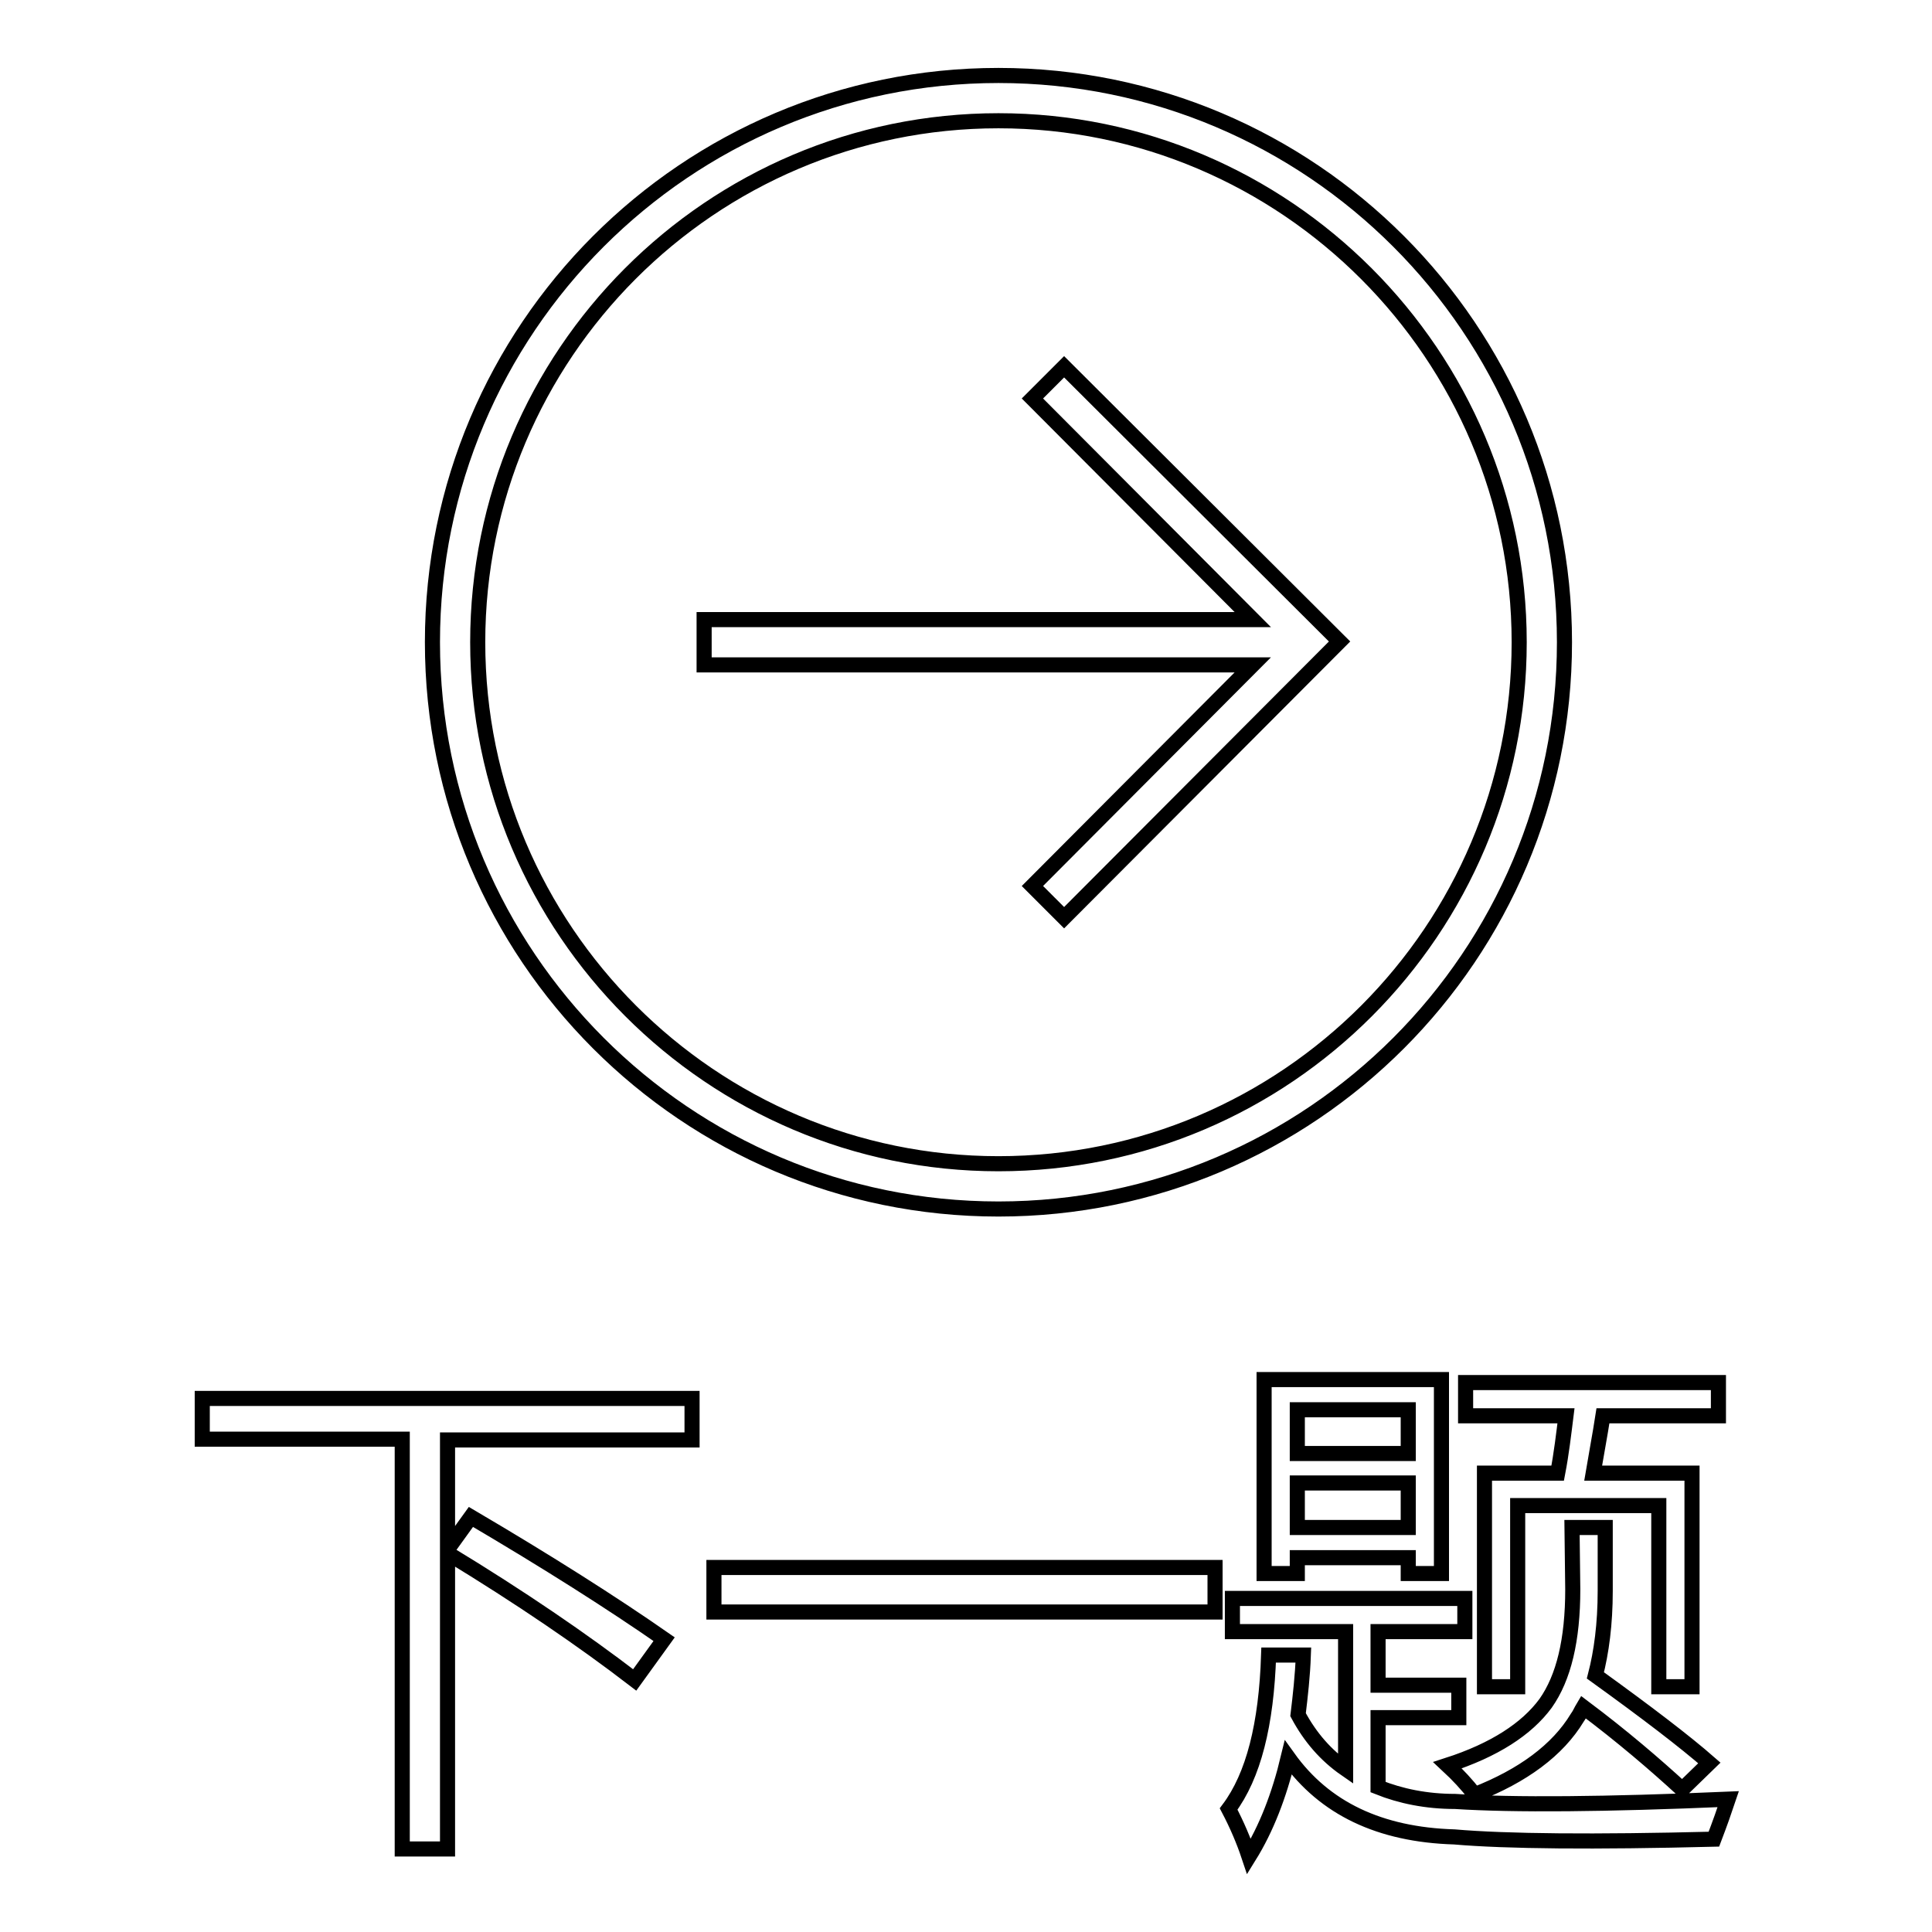 <?xml version="1.0" encoding="utf-8"?>
<!-- Svg Vector Icons : http://www.onlinewebfonts.com/icon -->
<!DOCTYPE svg PUBLIC "-//W3C//DTD SVG 1.1//EN" "http://www.w3.org/Graphics/SVG/1.1/DTD/svg11.dtd">
<svg version="1.1" xmlns="http://www.w3.org/2000/svg" xmlns:xlink="http://www.w3.org/1999/xlink" x="0px" y="0px" viewBox="0 0 256 256" enable-background="new 0 0 256 256" xml:space="preserve">
<g><g><path stroke-width="2" fill-opacity="0" stroke="#000000"  d="M132.3,160.2c41.4,0,75-33.6,75-75.1c0-41.5-33.6-75.1-75-75.1s-75,33.6-75,75.1C57.3,126.6,90.9,160.2,132.3,160.2z M132.3,16c38,0,69,31,69,69.1c0,38.1-30.9,69.1-69,69.1c-38,0-69-31-69-69.1C63.3,47,94.2,16,132.3,16z M136.8,117.4l4.2,4.2l36.5-36.6L141,48.6l-4.2,4.2L166,82.1H93.3v6H166L136.8,117.4z"/><path stroke-width="2" fill-opacity="0" stroke="#000000"  d="M26.8,185.3h64.9v5.5H59.3v14.5l3.1-4.3c10.2,6,18.7,11.4,25.6,16.2l-3.9,5.4c-6.9-5.3-15.1-10.9-24.8-16.8v39.2h-6v-54.3H26.8V185.3z"/><path stroke-width="2" fill-opacity="0" stroke="#000000"  d="M94.6,207.7h66.4v5.9H94.6V207.7z"/><path stroke-width="2" fill-opacity="0" stroke="#000000"  d="M162.8,239.7c3.3-4.4,5-11.2,5.3-20.4h4.6c-0.1,2.8-0.4,5.4-0.7,7.9c1.6,3,3.7,5.4,6.3,7.2v-18.2h-15v-4.4h30.8v4.4h-11.5v7.1h10.7v4.3h-10.7v9.2c3,1.2,6.4,1.9,10.2,1.9c7.8,0.5,19.9,0.4,36.2-0.3c-0.5,1.5-1.1,3.2-1.9,5.3c-15.9,0.4-27.4,0.3-34.4-0.3c-9.9-0.3-17.2-3.8-22-10.5c-1.2,5-2.9,9.4-5.2,13.1C164.8,243.9,163.9,241.8,162.8,239.7z M167.5,182.8H191v25.7h-4.4v-2.1h-14.7v2.1h-4.4V182.8z M186.6,186.8h-14.7v5.8h14.7V186.8z M171.9,202.4h14.7v-5.9h-14.7V202.4z M208.3,202.4h4.4v8.4c0,4.4-0.5,8.1-1.3,11.2c6.8,4.9,11.9,8.8,15.1,11.6l-3.6,3.5c-3.6-3.3-7.9-7-13.1-10.9c-0.3,0.5-0.5,1-0.8,1.4c-2.6,4.3-7.2,7.7-13.6,10.2c-1-1.3-2.2-2.6-3.6-3.9c6.2-2,10.5-4.8,13-8.2c2.4-3.4,3.6-8.4,3.6-15.1L208.3,202.4L208.3,202.4z M196.7,195.2h9.7c0.5-2.6,0.8-5.2,1.1-7.6h-13.3v-4.4h33.5v4.4h-15.3c-0.4,2.6-0.9,5.2-1.3,7.6h13.1v28.3h-4.4v-24h-18.7v24h-4.4V195.2L196.7,195.2z"/></g></g>
</svg>